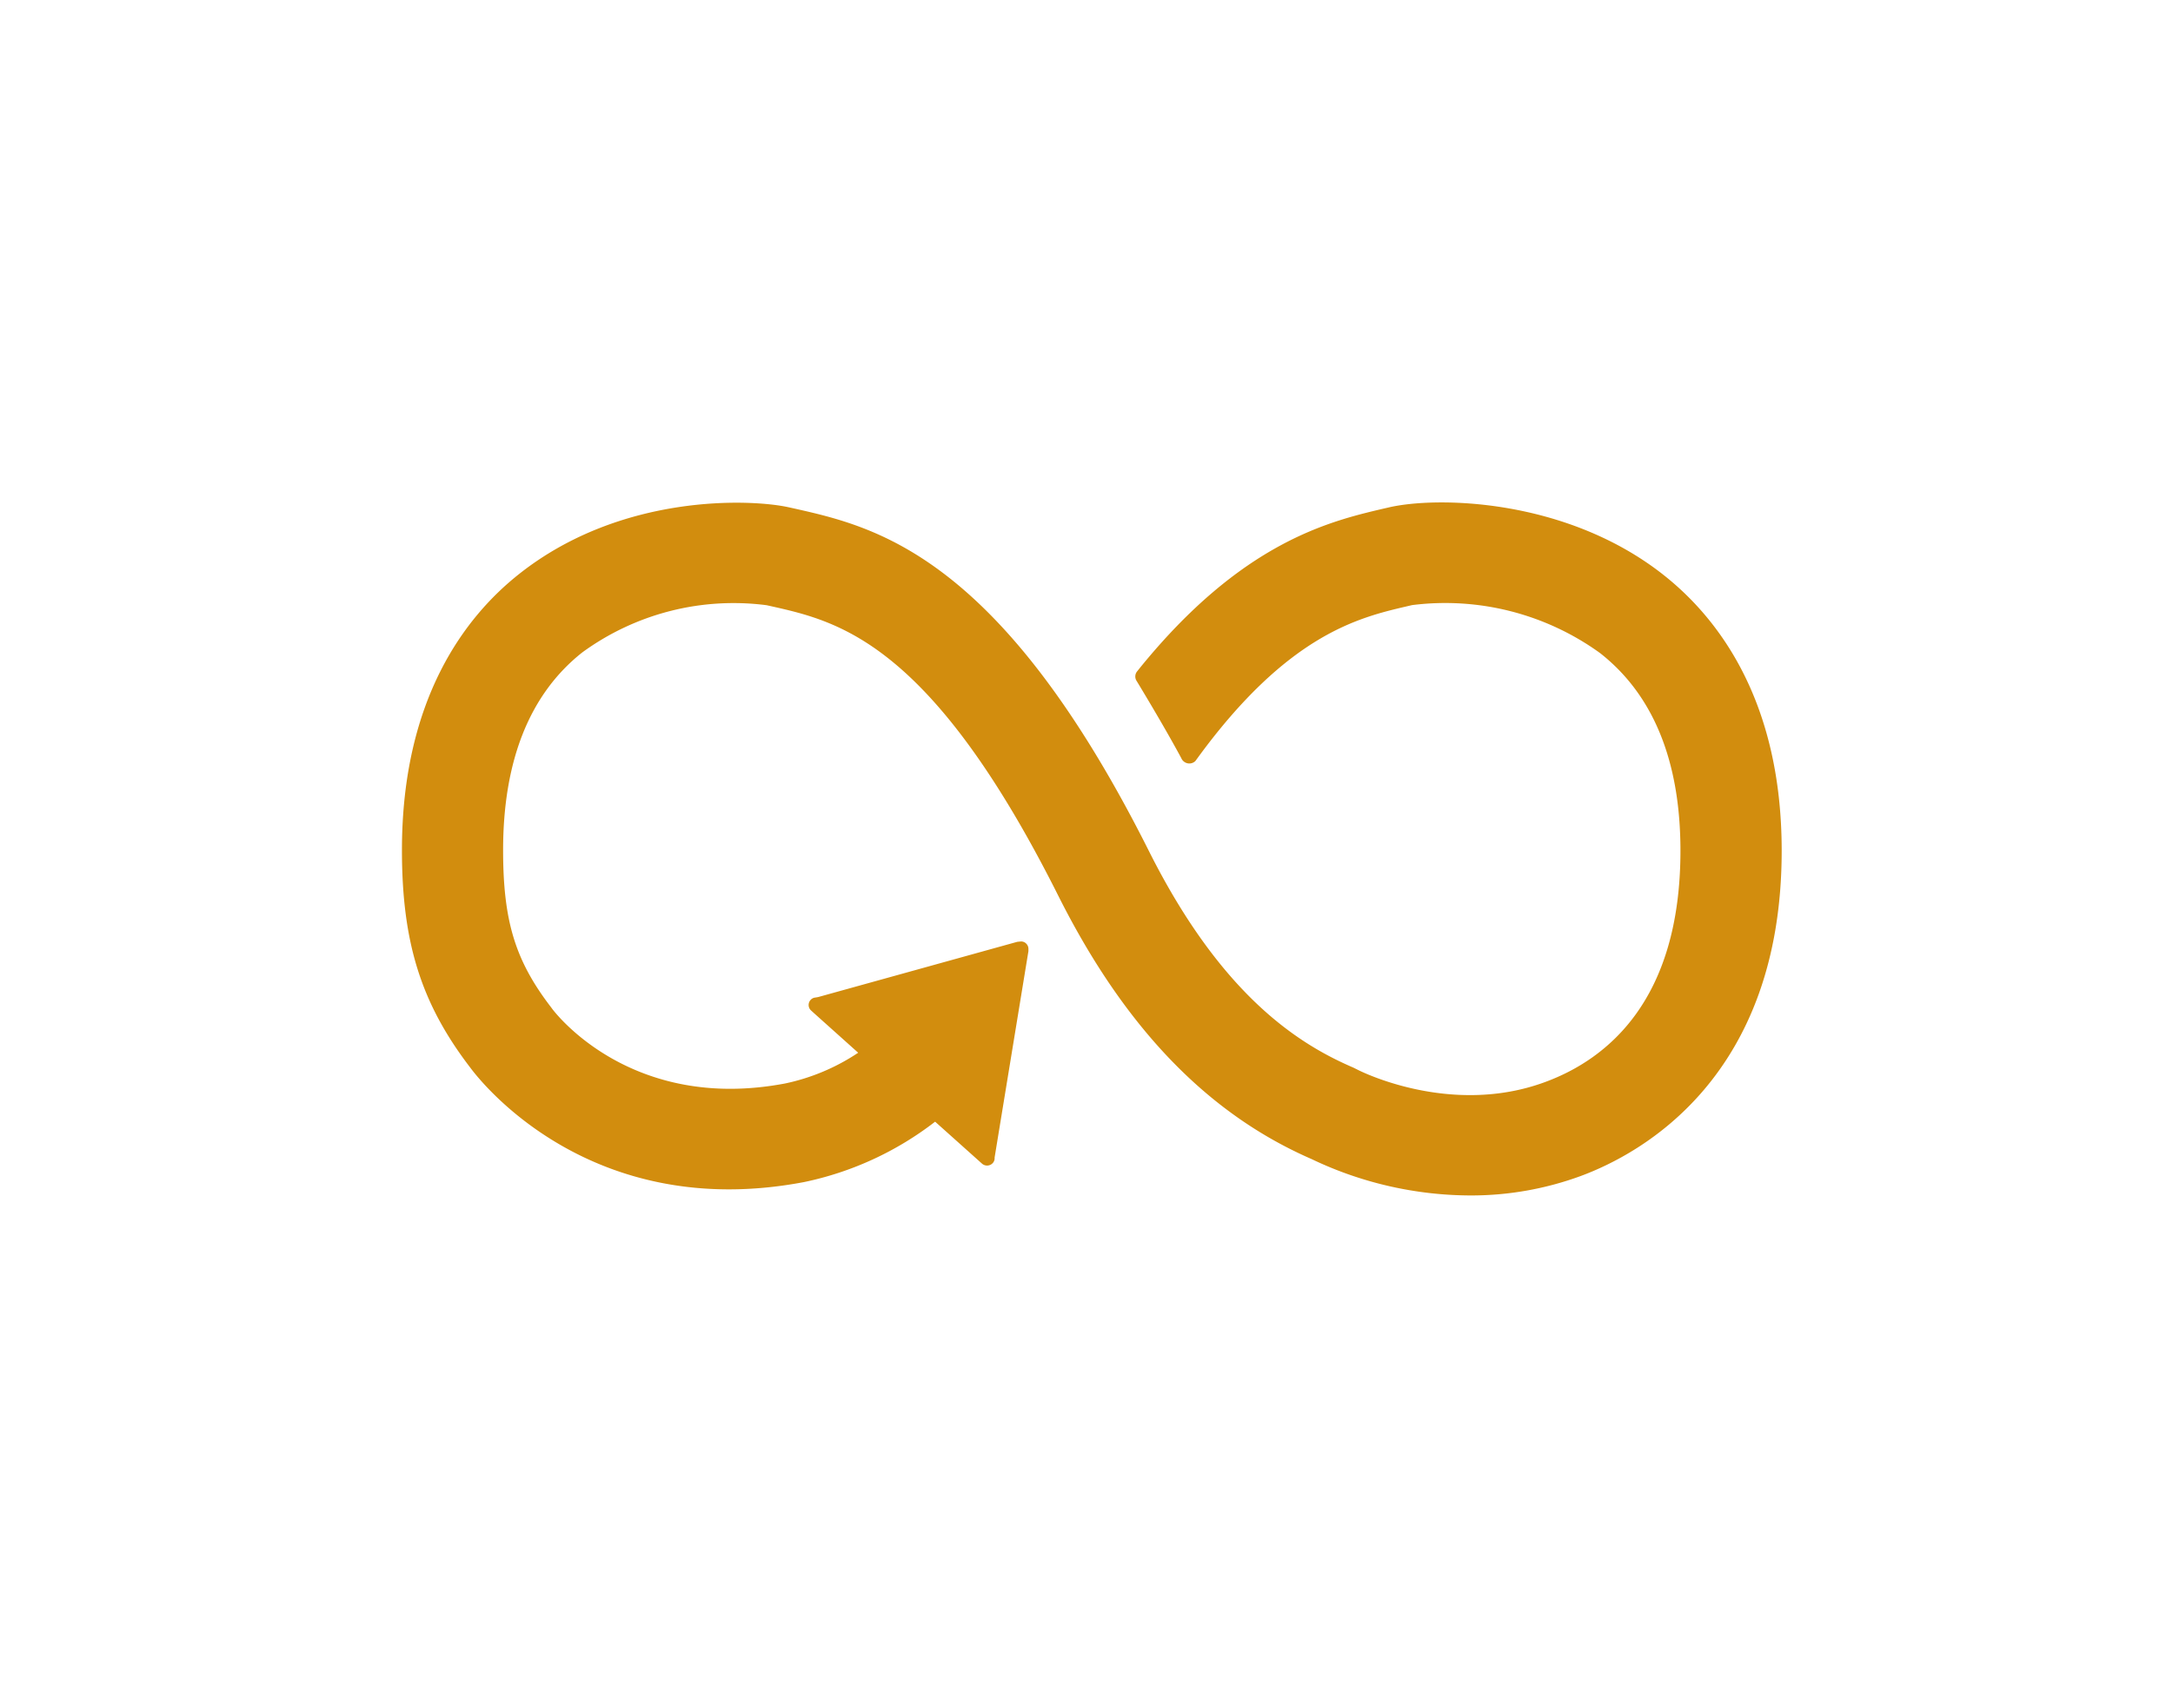 <svg xmlns="http://www.w3.org/2000/svg" xmlns:xlink="http://www.w3.org/1999/xlink" width="173" height="136" viewBox="0 0 173 136">
  <defs>
    <clipPath id="clip-path">
      <rect id="Rectangle_61022" data-name="Rectangle 61022" width="109.844" height="55.177" transform="translate(0 0)" fill="#d28d0e"/>
    </clipPath>
  </defs>
  <g id="Group_131602" data-name="Group 131602" transform="translate(20999 -2910)">
    <rect id="Rectangle_61032" data-name="Rectangle 61032" width="173" height="136" transform="translate(-20999 2910)" fill="none"/>
    <g id="Group_131582" data-name="Group 131582" transform="translate(-20967 2950)">
      <g id="Group_131581" data-name="Group 131581" clip-path="url(#clip-path)">
        <path id="Path_113395" data-name="Path 113395" d="M100.379,5.723C92.61-.363,82.319-.488,78.552.4l-.438.1c-4.353,1.02-11.267,2.707-19.36,12.67-.044.055-.091.112-.134.169l-.1.123a.646.646,0,0,0-.047.721l.187.307c1.016,1.686,2.3,3.855,3.38,5.854a.588.588,0,0,1,.029.062.7.7,0,0,0,.618.377.687.687,0,0,0,.478-.193c.051-.066.1-.135.147-.2C70.493,10.533,76.142,9.173,79.962,8.281l.458-.107a21.048,21.048,0,0,1,14.966,3.819c4.248,3.327,6.4,8.621,6.4,15.733,0,11.931-5.849,16.6-10.759,18.412-7.6,2.82-14.9-.95-14.949-.978L75.755,45C71.578,43.2,65.344,39.46,59.47,27.755,47.629,4.163,37.724,1.942,31.171.469L30.82.392C27.836-.279,17.472-.754,9.326,5.7,5.069,9.065,0,15.614,0,27.679c0,7.351,1.522,12.2,5.435,17.312.858,1.163,9.627,12.339,26.581,9.116A25.573,25.573,0,0,0,42.448,49.3l3.731,3.339a.614.614,0,0,0,.856-.042.564.564,0,0,0,.15-.4v-.05l2.692-16.427,0-.182a.587.587,0,0,0-.2-.437.56.56,0,0,0-.4-.148l-.115.01-.175.018-15.861,4.4-.288.047a.552.552,0,0,0-.3.175.593.593,0,0,0,.045.854l.186.17,3.554,3.184A16.627,16.627,0,0,1,30.5,46.259C18.238,48.58,12.182,40.61,11.952,40.3l-.086-.117c-2.85-3.712-3.812-6.866-3.812-12.5,0-7.133,2.117-12.43,6.3-15.74A20.434,20.434,0,0,1,29.036,8.183l.356.079c5.371,1.206,12.729,2.857,22.864,23.054C57.521,41.8,64.115,48.657,72.412,52.273a29.489,29.489,0,0,0,12.634,2.9,25.322,25.322,0,0,0,8.8-1.547c4.809-1.78,16-7.864,16-25.9,0-12.058-5.147-18.62-9.465-22" fill="#d28d0e"/>
      </g>
    </g>
  </g>
</svg>
